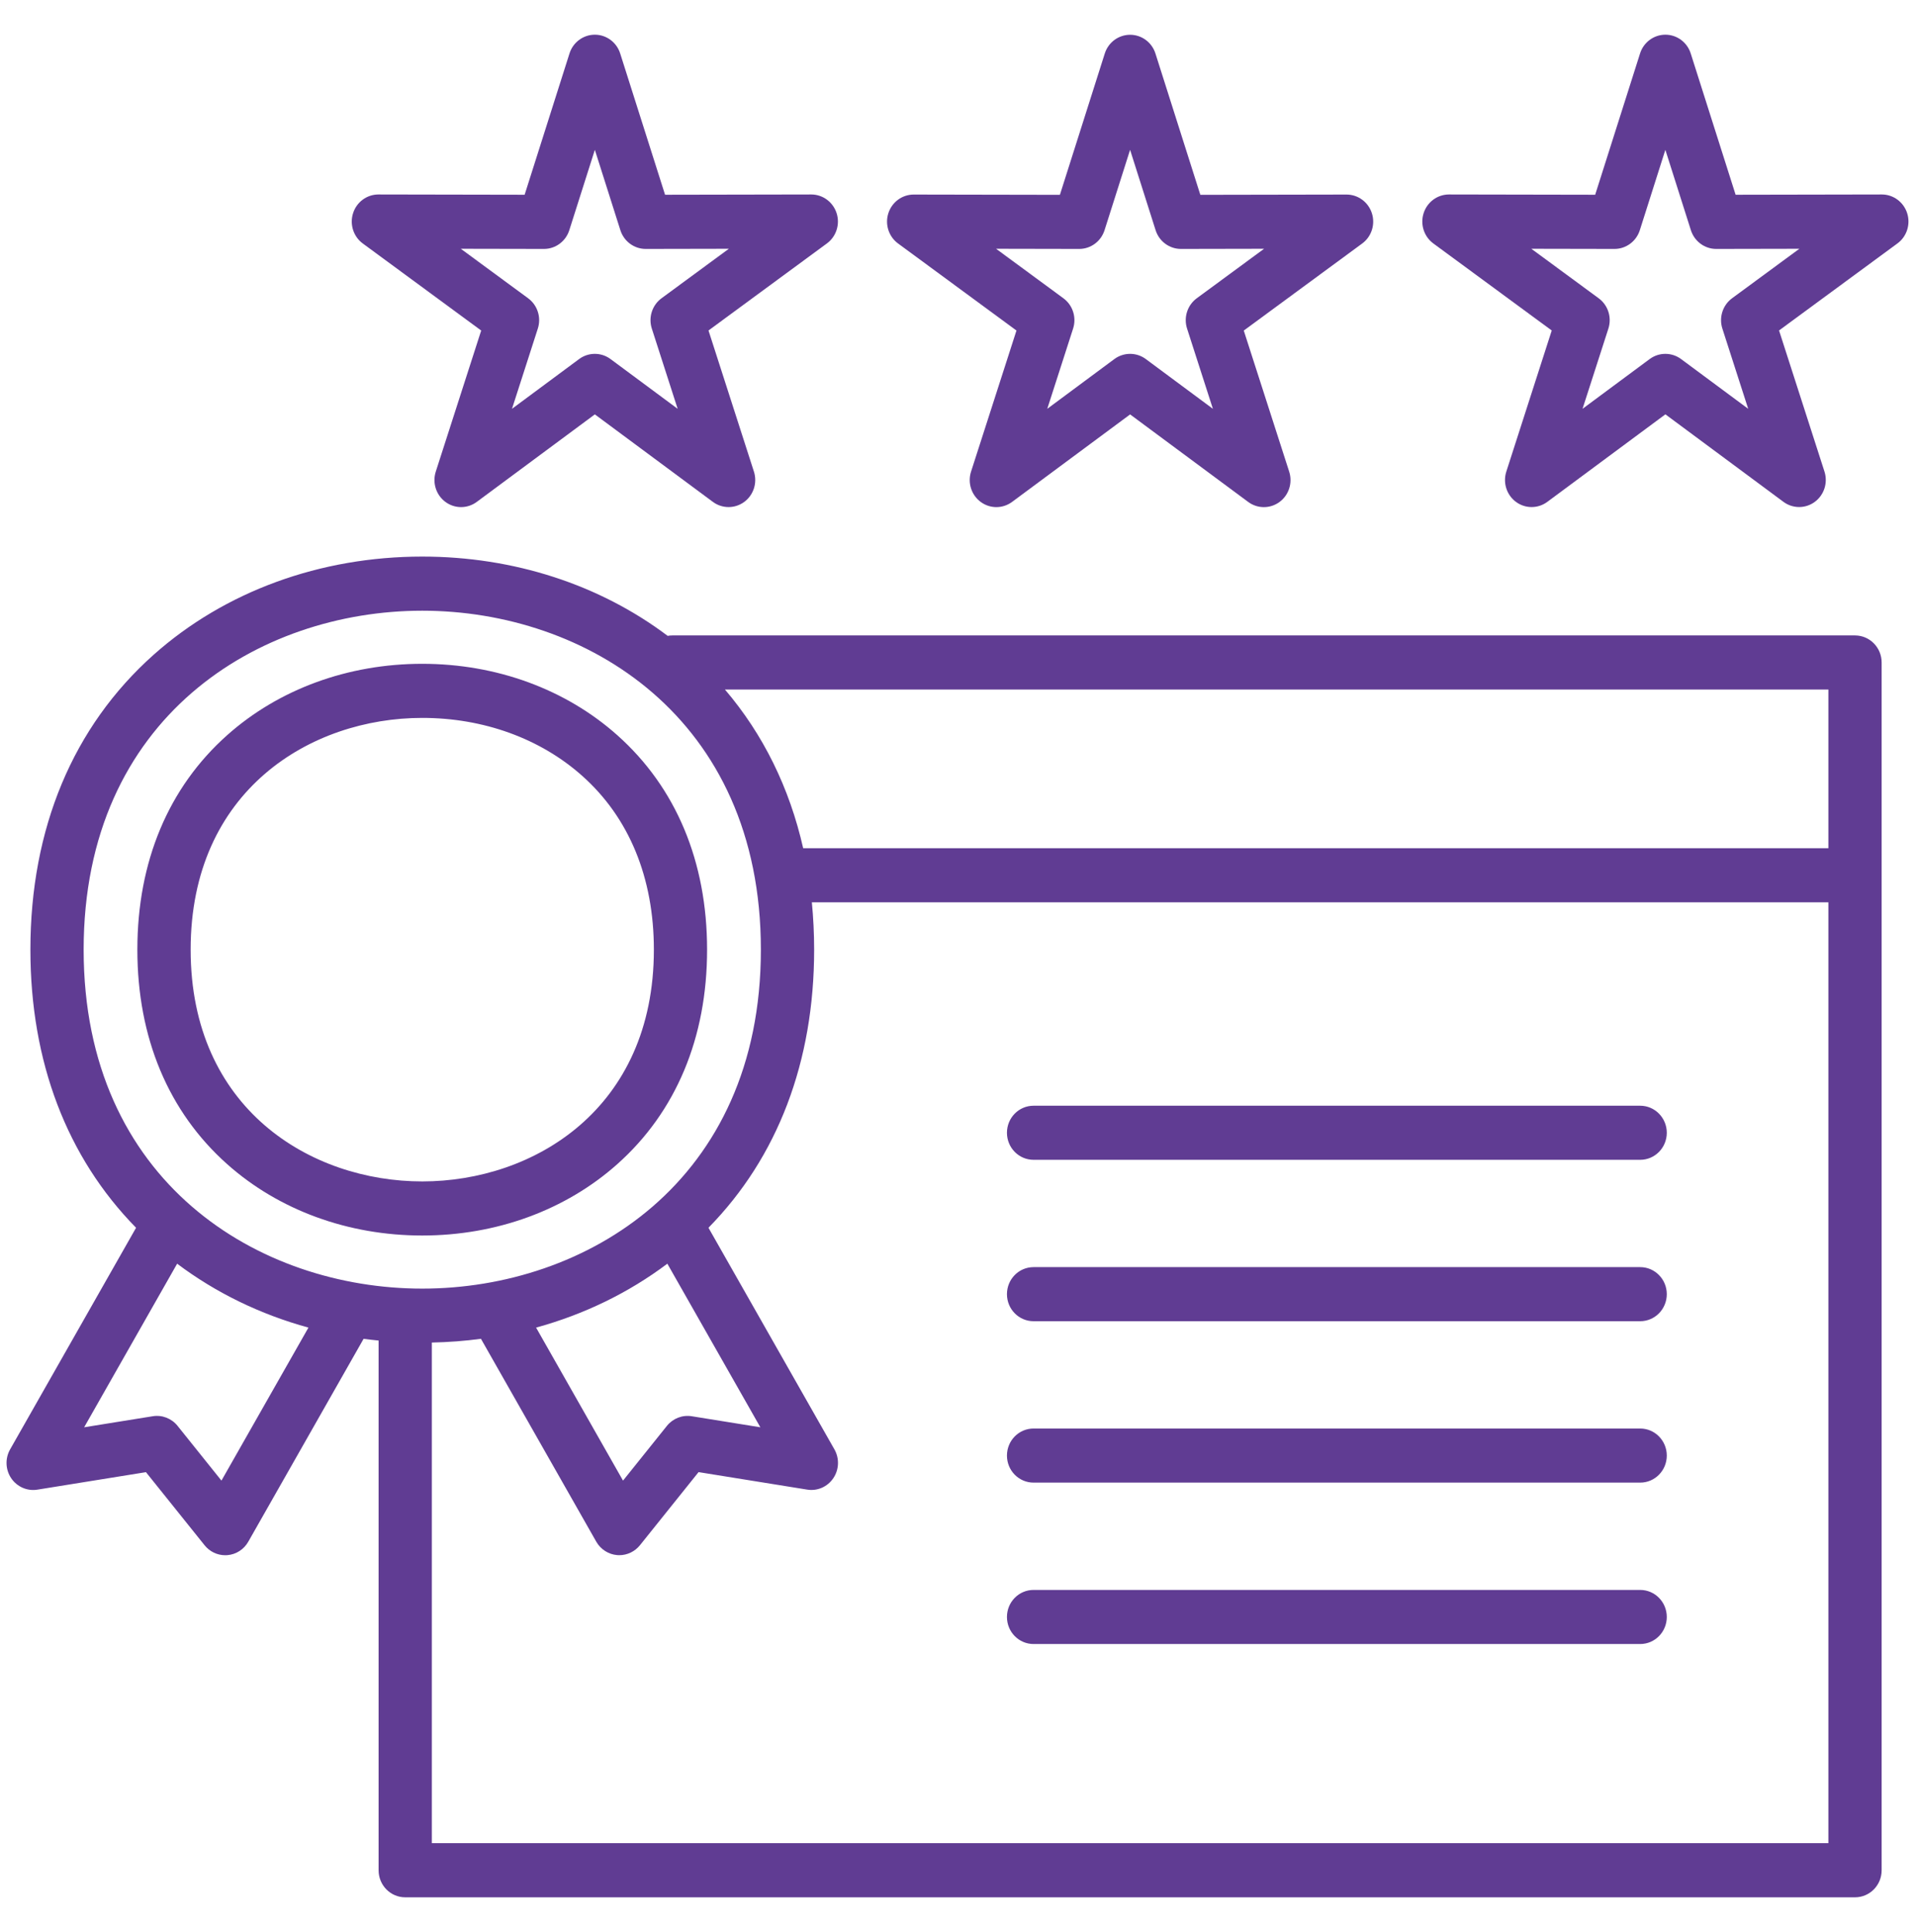 <svg width="119" height="120" viewBox="0 0 119 120" fill="none" xmlns="http://www.w3.org/2000/svg">
<g clip-path="url(#clip0_557_95703)">
<path d="M55.776 15.122L63.131 20.53L60.31 29.294C60.088 29.988 60.329 30.746 60.91 31.176C61.2 31.39 61.541 31.498 61.881 31.498C62.224 31.498 62.566 31.39 62.857 31.176L70.19 25.74L77.523 31.176C78.102 31.606 78.889 31.606 79.47 31.178C80.051 30.749 80.292 29.99 80.07 29.297L77.249 20.532L84.603 15.125C85.185 14.698 85.428 13.937 85.206 13.246C84.984 12.554 84.348 12.084 83.632 12.084H83.63L74.551 12.101L71.763 3.324C71.543 2.63 70.908 2.16 70.19 2.16C69.472 2.16 68.836 2.63 68.616 3.324L65.829 12.101L56.75 12.084H56.747C56.031 12.084 55.396 12.552 55.174 13.246C54.952 13.934 55.195 14.695 55.776 15.122ZM67.026 15.461H67.029C67.747 15.461 68.382 14.99 68.602 14.297L70.188 9.307L71.773 14.297C71.992 14.99 72.628 15.461 73.346 15.461H73.349L78.511 15.451L74.329 18.526C73.748 18.953 73.502 19.716 73.727 20.41L75.331 25.392L71.163 22.301C70.873 22.085 70.53 21.979 70.188 21.979C69.845 21.979 69.502 22.087 69.212 22.301L65.044 25.392L66.648 20.41C66.873 19.716 66.629 18.955 66.046 18.526L61.864 15.451L67.026 15.461ZM22.531 15.122L29.886 20.53L27.065 29.294C26.843 29.988 27.084 30.746 27.665 31.176C28.246 31.606 29.033 31.603 29.611 31.174L36.945 25.738L44.278 31.174C44.569 31.39 44.911 31.495 45.254 31.495C45.594 31.495 45.936 31.387 46.225 31.174C46.806 30.744 47.047 29.986 46.825 29.292L44.004 20.527L51.358 15.12C51.94 14.693 52.183 13.932 51.961 13.241C51.739 12.55 51.103 12.079 50.387 12.079H50.385L41.306 12.096L38.518 3.319C38.298 2.626 37.663 2.155 36.945 2.155C36.227 2.155 35.591 2.626 35.371 3.319L32.584 12.096L23.505 12.079H23.502C22.786 12.079 22.151 12.547 21.929 13.241C21.707 13.934 21.95 14.695 22.531 15.122ZM33.784 15.461H33.786C34.504 15.461 35.14 14.99 35.359 14.297L36.945 9.307L38.53 14.297C38.75 14.99 39.385 15.461 40.103 15.461H40.106L45.268 15.451L41.086 18.526C40.505 18.953 40.259 19.716 40.484 20.41L42.088 25.392L37.918 22.301C37.337 21.871 36.55 21.871 35.969 22.301L31.799 25.392L33.403 20.41C33.628 19.716 33.384 18.955 32.801 18.526L28.619 15.451L33.784 15.461ZM118.451 13.241C118.229 12.55 117.593 12.079 116.878 12.079H116.875L107.796 12.096L105.008 3.319C104.789 2.626 104.153 2.155 103.435 2.155C102.717 2.155 102.081 2.626 101.862 3.319L99.074 12.096L89.995 12.079H89.992C89.276 12.079 88.641 12.547 88.419 13.241C88.197 13.934 88.44 14.693 89.021 15.12L96.376 20.527L93.555 29.292C93.333 29.986 93.574 30.744 94.155 31.174C94.736 31.603 95.523 31.601 96.102 31.171L103.435 25.735L110.768 31.171C111.059 31.387 111.401 31.493 111.744 31.493C112.084 31.493 112.427 31.385 112.715 31.171C113.296 30.742 113.537 29.983 113.315 29.29L110.494 20.525L117.849 15.118C118.427 14.695 118.673 13.934 118.451 13.241ZM107.576 18.526C106.995 18.953 106.75 19.716 106.974 20.41L108.578 25.392L104.408 22.301C103.827 21.871 103.04 21.871 102.459 22.301L98.289 25.392L99.894 20.41C100.118 19.716 99.875 18.955 99.291 18.526L95.109 15.451L100.272 15.461H100.274C100.992 15.461 101.628 14.99 101.847 14.297L103.433 9.307L105.018 14.297C105.238 14.99 105.873 15.461 106.591 15.461H106.594L111.756 15.451L107.576 18.526ZM115.212 39.468H41.757C41.658 39.468 41.561 39.478 41.467 39.494C37.242 36.31 31.903 34.57 26.226 34.57C19.883 34.57 13.955 36.737 9.54 40.67C4.534 45.13 1.888 51.463 1.888 58.985C1.888 65.94 4.151 71.878 8.451 76.258L0.628 90.024C0.309 90.586 0.335 91.282 0.697 91.817C1.058 92.35 1.689 92.626 2.32 92.525L9.065 91.438L12.706 95.978C13.02 96.372 13.492 96.598 13.988 96.598C14.033 96.598 14.076 96.595 14.121 96.593C14.662 96.55 15.148 96.238 15.42 95.758L22.581 83.158C22.89 83.198 23.202 83.232 23.514 83.263V116.165C23.514 117.094 24.253 117.845 25.168 117.845H115.212C116.126 117.845 116.866 117.094 116.866 116.165V41.148C116.866 40.219 116.124 39.468 115.212 39.468ZM113.558 52.685H49.884C49.036 48.934 47.399 45.607 45.025 42.828H113.558V52.685ZM26.226 37.932C36.354 37.932 47.257 44.52 47.257 58.985C47.257 73.45 36.356 80.038 26.226 80.038C16.096 80.038 5.195 73.45 5.195 58.985C5.195 44.52 16.096 37.932 26.226 37.932ZM41.448 78.49L47.224 88.651L42.964 87.965C42.381 87.871 41.795 88.099 41.422 88.562L38.695 91.963L33.295 82.459C36.279 81.641 39.043 80.299 41.448 78.49ZM13.754 91.963L11.028 88.562C10.655 88.099 10.069 87.869 9.485 87.965L5.226 88.651L11.002 78.49C13.407 80.299 16.171 81.641 19.157 82.459L13.754 91.963ZM26.821 114.482V83.388C27.852 83.366 28.87 83.29 29.871 83.155L37.032 95.755C37.304 96.233 37.791 96.545 38.331 96.59C38.376 96.593 38.419 96.595 38.464 96.595C38.958 96.595 39.43 96.37 39.747 95.976L43.387 91.435L50.132 92.522C50.763 92.626 51.394 92.35 51.755 91.814C52.117 91.282 52.143 90.583 51.824 90.022L44.002 76.258C48.301 71.878 50.565 65.94 50.565 58.985C50.565 57.982 50.515 57.002 50.423 56.045H113.558V114.482H26.821ZM103.522 100.433C103.522 101.362 102.783 102.113 101.869 102.113H64.194C63.279 102.113 62.54 101.362 62.54 100.433C62.54 99.504 63.279 98.753 64.194 98.753H101.869C102.781 98.753 103.522 99.504 103.522 100.433ZM103.522 70.358C103.522 71.287 102.783 72.038 101.869 72.038H64.194C63.279 72.038 62.54 71.287 62.54 70.358C62.54 69.43 63.279 68.678 64.194 68.678H101.869C102.781 68.678 103.522 69.432 103.522 70.358ZM103.522 90.408C103.522 91.337 102.783 92.088 101.869 92.088H64.194C63.279 92.088 62.54 91.337 62.54 90.408C62.54 89.479 63.279 88.728 64.194 88.728H101.869C102.781 88.728 103.522 89.479 103.522 90.408ZM103.522 80.383C103.522 81.312 102.783 82.063 101.869 82.063H64.194C63.279 82.063 62.54 81.312 62.54 80.383C62.54 79.454 63.279 78.703 64.194 78.703H101.869C102.781 78.703 103.522 79.457 103.522 80.383ZM14.106 72.305C17.317 75.166 21.622 76.74 26.224 76.74C30.828 76.74 35.13 75.166 38.341 72.305C41.989 69.055 43.916 64.45 43.916 58.985C43.916 53.52 41.989 48.914 38.341 45.665C35.13 42.804 30.826 41.23 26.224 41.23C21.619 41.23 17.317 42.804 14.106 45.665C10.459 48.914 8.531 53.52 8.531 58.985C8.531 64.45 10.459 69.055 14.106 72.305ZM26.226 44.59C30.027 44.59 33.557 45.869 36.163 48.192C39.073 50.784 40.611 54.518 40.611 58.985C40.611 68.875 33.153 73.38 26.226 73.38C19.297 73.38 11.841 68.875 11.841 58.985C11.838 49.094 19.297 44.59 26.226 44.59Z" fill="#603C93"/>
</g>
<defs>
<clipPath id="clip0_557_95703">
<rect width="118.125" height="120" fill="white" transform="translate(0.406)"/>
</clipPath>
</defs>
</svg>
